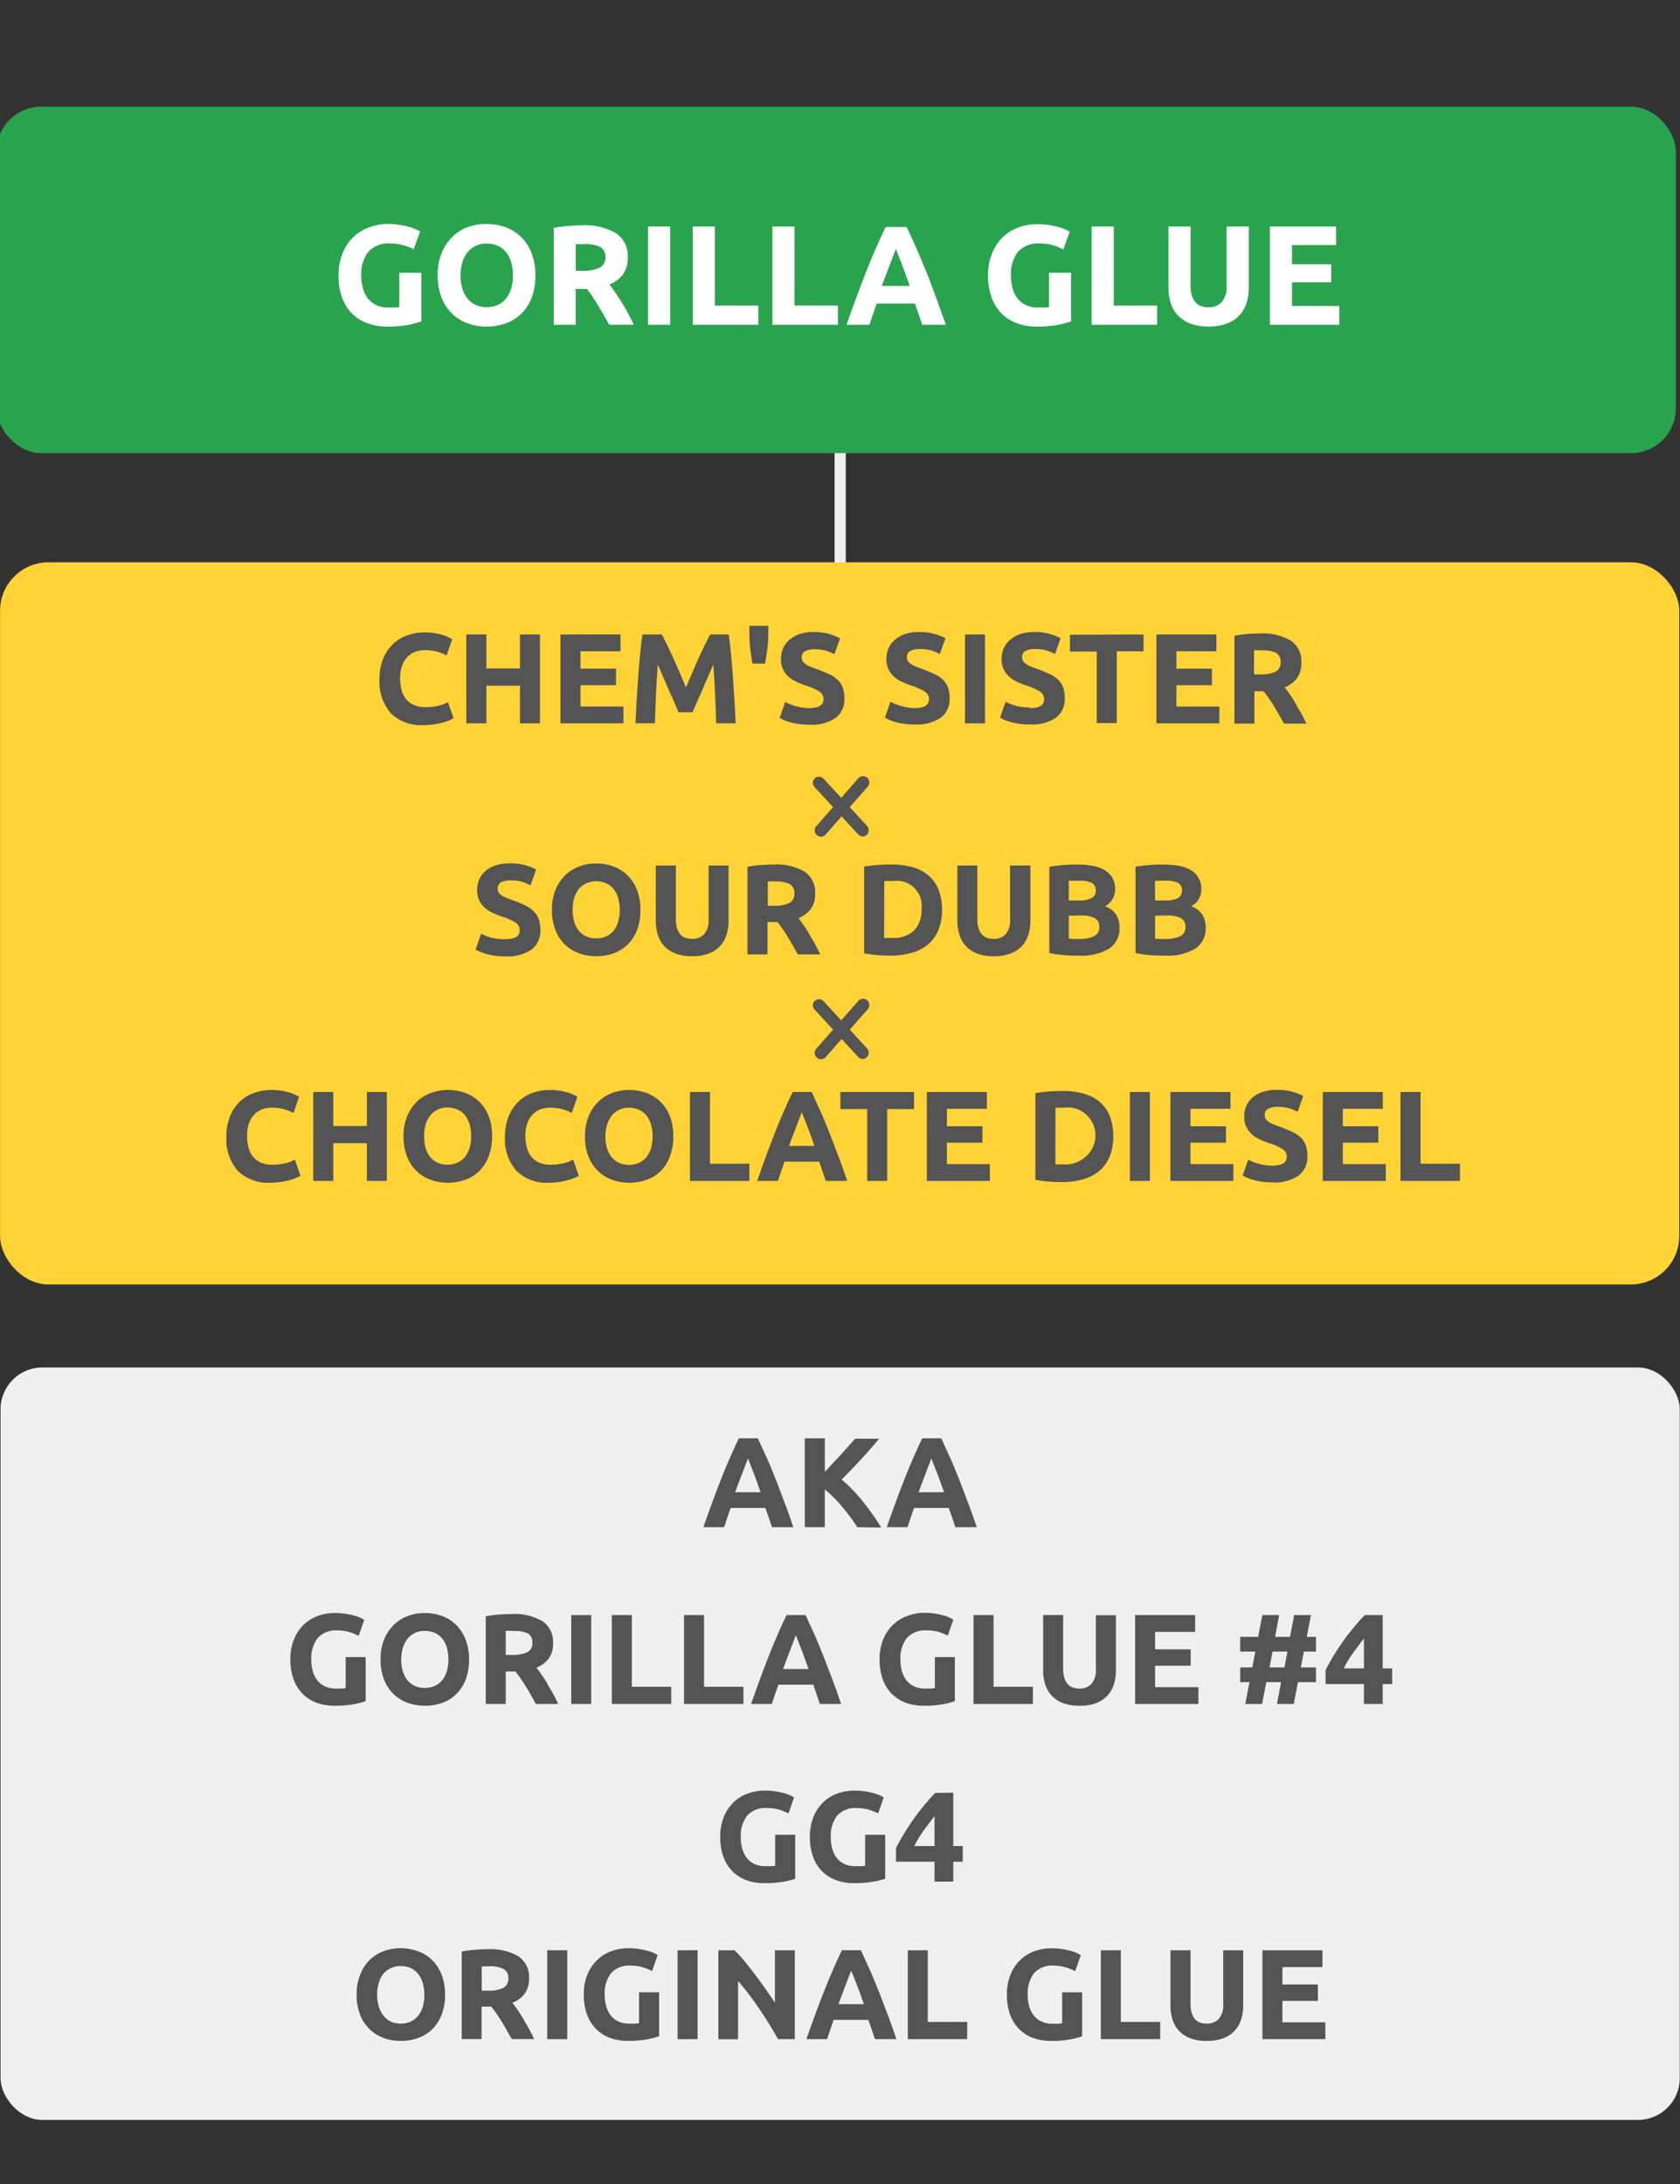 <svg id="Слой_1" data-name="Слой 1" xmlns="http://www.w3.org/2000/svg" width="300" height="390" viewBox="0 0 300 390">
  <rect x="0" y="0" width="300" height="390" fill="#333333" stroke="none"/>
  <defs>
    <style>
      .cls-1 {
        fill: none;
        stroke: #efefef;
        stroke-linecap: round;
        stroke-linejoin: round;
        stroke-width: 2px;
      }

      .cls-2 {
        fill: #ffd335;
      }

      .cls-3 {
        fill: #545454;
      }

      .cls-4 {
        fill: #2aa34f;
      }

      .cls-5 {
        fill: #fff;
      }

      .cls-6 {
        fill: #efefef;
      }
    </style>
  </defs>
  <line class="cls-1" x1="150.03" y1="75.36" x2="150.03" y2="122.85"/>
  <rect class="cls-2" x="0.01" y="100.41" width="299.86" height="128.96" rx="8.66"/>
  <g>
    <path class="cls-3" d="M75.67,129.49a7.7,7.7,0,0,1-5.9-2.15,8.59,8.59,0,0,1-2-6.12,9.43,9.43,0,0,1,.62-3.51,7.52,7.52,0,0,1,1.7-2.61,7.08,7.08,0,0,1,2.56-1.62,9.4,9.4,0,0,1,3.23-.55,10.19,10.19,0,0,1,1.83.15,11.92,11.92,0,0,1,1.45.35,7.18,7.18,0,0,1,1,.4,5.29,5.29,0,0,1,.59.32l-1,2.88a8.61,8.61,0,0,0-1.7-.66,8.29,8.29,0,0,0-2.21-.28,5,5,0,0,0-1.62.28,3.69,3.69,0,0,0-1.4.88,4.46,4.46,0,0,0-1,1.57,6.68,6.68,0,0,0-.37,2.34,8.41,8.41,0,0,0,.24,2,4.26,4.26,0,0,0,.78,1.63,3.77,3.77,0,0,0,1.41,1.09,5,5,0,0,0,2.11.4,9.88,9.88,0,0,0,1.4-.09,9.29,9.29,0,0,0,1.1-.22,5.89,5.89,0,0,0,.84-.28l.67-.3,1,2.86a8.28,8.28,0,0,1-2.13.83A12.6,12.6,0,0,1,75.67,129.49Z"/>
    <path class="cls-3" d="M92.85,113.3h3.57v15.87H92.85v-6.73h-6v6.73H83.27V113.3h3.58v6.07h6Z"/>
    <path class="cls-3" d="M100.08,129.17V113.3H110.8v3h-7.14v3.11H110v2.94h-6.34v3.82h7.67v3Z"/>
    <path class="cls-3" d="M118.18,113.3c.27.5.59,1.13.95,1.87s.74,1.54,1.13,2.4.77,1.75,1.16,2.65l1.08,2.54,1.07-2.54c.39-.9.77-1.79,1.16-2.65s.77-1.66,1.13-2.4.68-1.37,1-1.87h3.26q.23,1.58.42,3.54c.13,1.3.24,2.66.34,4.08s.19,2.82.28,4.24.15,2.76.22,4h-3.49q-.06-2.31-.18-5c-.08-1.81-.19-3.65-.34-5.49-.28.64-.59,1.35-.92,2.13s-.67,1.55-1,2.33l-1,2.24-.79,1.82h-2.49c-.22-.51-.48-1.11-.78-1.82s-.63-1.46-1-2.24-.66-1.55-1-2.33-.64-1.49-.92-2.13c-.15,1.84-.26,3.68-.34,5.49s-.14,3.5-.18,5h-3.48c.06-1.25.13-2.59.21-4s.18-2.83.28-4.24.21-2.78.34-4.08.27-2.49.43-3.54Z"/>
    <path class="cls-3" d="M137.19,111.76v1.7a19.59,19.59,0,0,1-.17,2.41c-.12.87-.24,1.74-.38,2.63h-2.27c-.17-.89-.3-1.76-.4-2.63a21.5,21.5,0,0,1-.15-2.43v-1.68Z"/>
    <path class="cls-3" d="M144.49,126.45a5.32,5.32,0,0,0,1.25-.13,2.32,2.32,0,0,0,.79-.34,1.22,1.22,0,0,0,.42-.52,2,2,0,0,0,.11-.66,1.57,1.57,0,0,0-.73-1.3,10.8,10.8,0,0,0-2.52-1.11q-.78-.27-1.56-.63a5.65,5.65,0,0,1-1.4-.89,4,4,0,0,1-1.39-3.17,4.5,4.5,0,0,1,.41-2,4.08,4.08,0,0,1,1.17-1.5,5.13,5.13,0,0,1,1.83-1,7.93,7.93,0,0,1,2.43-.34,9.83,9.83,0,0,1,2.77.35A10.12,10.12,0,0,1,150,114l-1,2.82a9.69,9.69,0,0,0-1.48-.61,6.53,6.53,0,0,0-1.95-.26,3.7,3.7,0,0,0-1.85.35,1.21,1.21,0,0,0-.56,1.09,1.27,1.27,0,0,0,.21.74,2,2,0,0,0,.58.53,5,5,0,0,0,.87.44l1.09.4c.82.31,1.54.61,2.15.9a5.89,5.89,0,0,1,1.53,1,3.79,3.79,0,0,1,.9,1.39,5.63,5.63,0,0,1,.3,1.95,4.14,4.14,0,0,1-1.56,3.45,7.57,7.57,0,0,1-4.7,1.22,13.71,13.71,0,0,1-1.9-.12,14.54,14.54,0,0,1-1.5-.31,8,8,0,0,1-1.12-.39c-.31-.14-.58-.27-.79-.39l1-2.84a9.22,9.22,0,0,0,1.75.7A9.35,9.35,0,0,0,144.49,126.45Z"/>
    <path class="cls-3" d="M163.32,126.45a5.39,5.39,0,0,0,1.25-.13,2.32,2.32,0,0,0,.79-.34,1.12,1.12,0,0,0,.41-.52,1.76,1.76,0,0,0,.12-.66,1.56,1.56,0,0,0-.74-1.3,10.8,10.8,0,0,0-2.52-1.11c-.52-.18-1-.39-1.55-.63a5.47,5.47,0,0,1-1.4-.89,4.25,4.25,0,0,1-1-1.31,4.06,4.06,0,0,1-.39-1.86,4.64,4.64,0,0,1,.41-2,4.3,4.3,0,0,1,1.17-1.5,5.26,5.26,0,0,1,1.84-1,7.86,7.86,0,0,1,2.42-.34,9.78,9.78,0,0,1,2.77.35,10.53,10.53,0,0,1,1.93.75l-1,2.82a10.61,10.61,0,0,0-1.48-.61,6.55,6.55,0,0,0-2-.26,3.66,3.66,0,0,0-1.84.35,1.19,1.19,0,0,0-.56,1.09,1.34,1.34,0,0,0,.2.74,2.06,2.06,0,0,0,.59.53,5,5,0,0,0,.87.44l1.09.4c.82.31,1.54.61,2.15.9a5.67,5.67,0,0,1,1.52,1,3.69,3.69,0,0,1,.91,1.39,5.64,5.64,0,0,1,.29,1.95,4.14,4.14,0,0,1-1.55,3.45,7.59,7.59,0,0,1-4.7,1.22,13.6,13.6,0,0,1-1.9-.12,14.54,14.54,0,0,1-1.5-.31,7.58,7.58,0,0,1-1.12-.39,8.35,8.35,0,0,1-.79-.39l1-2.84a9,9,0,0,0,1.75.7A9.25,9.25,0,0,0,163.32,126.45Z"/>
    <path class="cls-3" d="M172.32,113.3h3.57v15.87h-3.57Z"/>
    <path class="cls-3" d="M183.89,126.45a5.39,5.39,0,0,0,1.25-.13,2.32,2.32,0,0,0,.79-.34,1.19,1.19,0,0,0,.41-.52,1.76,1.76,0,0,0,.11-.66,1.54,1.54,0,0,0-.73-1.3,10.8,10.8,0,0,0-2.52-1.11q-.78-.27-1.56-.63a5.59,5.59,0,0,1-1.39-.89,4.25,4.25,0,0,1-1-1.31,4.06,4.06,0,0,1-.39-1.86,4.64,4.64,0,0,1,.41-2,4.3,4.3,0,0,1,1.17-1.5,5.21,5.21,0,0,1,1.83-1,8,8,0,0,1,2.43-.34,9.83,9.83,0,0,1,2.77.35,10.53,10.53,0,0,1,1.93.75l-1,2.82a10.61,10.61,0,0,0-1.48-.61,6.6,6.6,0,0,0-2-.26,3.63,3.63,0,0,0-1.84.35,1.19,1.19,0,0,0-.56,1.09,1.26,1.26,0,0,0,.2.74,2.06,2.06,0,0,0,.59.53,5,5,0,0,0,.87.44c.32.13.69.26,1.08.4q1.25.47,2.16.9a5.83,5.83,0,0,1,1.52,1,3.79,3.79,0,0,1,.9,1.39,5.63,5.63,0,0,1,.3,1.95,4.14,4.14,0,0,1-1.56,3.45,7.53,7.53,0,0,1-4.69,1.22,12.22,12.22,0,0,1-3.4-.43,7.58,7.58,0,0,1-1.12-.39,8.35,8.35,0,0,1-.79-.39l1-2.84a8.69,8.69,0,0,0,4.31,1Z"/>
    <path class="cls-3" d="M204.21,113.3v3h-4.79v12.82h-3.57V116.35h-4.79v-3Z"/>
    <path class="cls-3" d="M206.5,129.17V113.3h10.71v3h-7.14v3.11h6.34v2.94h-6.34v3.82h7.67v3Z"/>
    <path class="cls-3" d="M225,113.12a9.83,9.83,0,0,1,5.48,1.27,4.41,4.41,0,0,1,1.9,4,4.46,4.46,0,0,1-.77,2.71,5,5,0,0,1-2.21,1.64c.32.4.66.85,1,1.36s.7,1,1,1.61.68,1.13,1,1.74.62,1.19.89,1.77h-4l-.89-1.58c-.3-.53-.6-1-.92-1.56s-.62-1-.93-1.43a14.35,14.35,0,0,0-.92-1.22H224v5.79h-3.57V113.53a20.3,20.3,0,0,1,2.41-.32C223.62,113.15,224.37,113.12,225,113.12Zm.21,3c-.26,0-.49,0-.7,0l-.58,0v4.31h1a6,6,0,0,0,2.88-.51,1.8,1.8,0,0,0,.87-1.71,1.73,1.73,0,0,0-.88-1.66A5.42,5.42,0,0,0,225.23,116.16Z"/>
  </g>
  <rect class="cls-4" x="-0.62" y="19.05" width="299.87" height="61.87" rx="8"/>
  <g>
    <path class="cls-5" d="M69.74,43.48a4.79,4.79,0,0,0-4,1.53,6.46,6.46,0,0,0-1.23,4.18,8.06,8.06,0,0,0,.31,2.33,5.21,5.21,0,0,0,.9,1.81,4.09,4.09,0,0,0,1.52,1.17,5,5,0,0,0,2.12.42c.44,0,.81,0,1.13,0a4.71,4.71,0,0,0,.82-.1V48.71h3.94v8.66A14.23,14.23,0,0,1,73,58a19.9,19.9,0,0,1-3.86.32,9.87,9.87,0,0,1-3.57-.61,7.51,7.51,0,0,1-2.75-1.76,8,8,0,0,1-1.75-2.86,11.24,11.24,0,0,1-.62-3.86,10.43,10.43,0,0,1,.68-3.89A8.45,8.45,0,0,1,63,42.43a7.84,7.84,0,0,1,2.79-1.78A9.49,9.49,0,0,1,69.21,40a13.76,13.76,0,0,1,2.23.17,12.86,12.86,0,0,1,1.72.38,8.22,8.22,0,0,1,1.19.44c.31.15.53.27.67.35l-1.14,3.16A10,10,0,0,0,72,43.79,7.91,7.91,0,0,0,69.74,43.48Z"/>
    <path class="cls-5" d="M95.6,49.19a10.72,10.72,0,0,1-.67,4A7.87,7.87,0,0,1,93.1,56a7.39,7.39,0,0,1-2.76,1.73,10,10,0,0,1-3.45.59,9.74,9.74,0,0,1-3.39-.59A7.72,7.72,0,0,1,80.72,56a8.08,8.08,0,0,1-1.87-2.85,10.72,10.72,0,0,1-.68-4,10.33,10.33,0,0,1,.71-4,8.4,8.4,0,0,1,1.91-2.86,7.76,7.76,0,0,1,2.78-1.75A9.7,9.7,0,0,1,86.89,40a10,10,0,0,1,3.38.58,7.68,7.68,0,0,1,2.78,1.75,8.17,8.17,0,0,1,1.87,2.86A10.73,10.73,0,0,1,95.6,49.19Zm-13.36,0a7.61,7.61,0,0,0,.32,2.32,5.42,5.42,0,0,0,.9,1.78,4,4,0,0,0,1.46,1.15,4.56,4.56,0,0,0,2,.4,4.64,4.64,0,0,0,2-.4,4,4,0,0,0,1.46-1.15,5.25,5.25,0,0,0,.91-1.78,7.94,7.94,0,0,0,.31-2.32,8.13,8.13,0,0,0-.31-2.34,5.12,5.12,0,0,0-.91-1.79,4,4,0,0,0-1.46-1.15,4.65,4.65,0,0,0-2-.41,4.42,4.42,0,0,0-2,.42,4.25,4.25,0,0,0-1.46,1.16,5.43,5.43,0,0,0-.9,1.8A7.59,7.59,0,0,0,82.24,49.19Z"/>
    <path class="cls-5" d="M104,40.24a10.81,10.81,0,0,1,6,1.41,4.85,4.85,0,0,1,2.1,4.35,5,5,0,0,1-.85,3,5.6,5.6,0,0,1-2.44,1.8c.36.44.73.94,1.11,1.51s.77,1.15,1.15,1.76.75,1.26,1.1,1.92.68,1.32,1,2H108.8l-1-1.74c-.32-.59-.66-1.16-1-1.72s-.69-1.08-1-1.58-.67-.94-1-1.35h-2V58H98.88V40.7a20.7,20.7,0,0,1,2.67-.35C102.47,40.28,103.29,40.24,104,40.24Zm.23,3.36c-.29,0-.54,0-.77,0l-.65,0v4.75h1.12a6.7,6.7,0,0,0,3.18-.56,2,2,0,0,0,1-1.89,1.93,1.93,0,0,0-1-1.83A6.06,6.06,0,0,0,104.24,43.6Z"/>
    <path class="cls-5" d="M115.73,40.45h3.94V58h-3.94Z"/>
    <path class="cls-5" d="M135.41,54.57V58h-11.7V40.45h3.94V54.57Z"/>
    <path class="cls-5" d="M149.63,54.57V58h-11.7V40.45h3.95V54.57Z"/>
    <path class="cls-5" d="M164.68,58c-.19-.61-.4-1.23-.63-1.87l-.66-1.92h-6.84l-.67,1.92c-.22.64-.43,1.27-.62,1.87h-4.09c.66-1.88,1.28-3.63,1.88-5.23s1.17-3.1,1.73-4.52,1.12-2.76,1.67-4,1.12-2.51,1.71-3.72h3.74c.57,1.21,1.14,2.45,1.7,3.72s1.12,2.62,1.69,4,1.14,2.92,1.73,4.52,1.22,3.35,1.88,5.23ZM160,44.41c-.09.26-.22.6-.39,1L159,47q-.31.86-.72,1.89c-.27.69-.54,1.41-.82,2.17h5l-.78-2.18c-.25-.69-.49-1.32-.71-1.89l-.6-1.52C160.19,45,160.05,44.66,160,44.41Z"/>
    <path class="cls-5" d="M185.75,43.48a4.8,4.8,0,0,0-4,1.53,6.46,6.46,0,0,0-1.22,4.18,8.43,8.43,0,0,0,.3,2.33,5.06,5.06,0,0,0,.91,1.81,4.05,4.05,0,0,0,1.51,1.17,5.06,5.06,0,0,0,2.13.42c.43,0,.81,0,1.12,0a4.59,4.59,0,0,0,.82-.1V48.71h3.94v8.66A14.34,14.34,0,0,1,189,58a20,20,0,0,1-3.87.32,9.91,9.91,0,0,1-3.57-.61,7.47,7.47,0,0,1-2.74-1.76,8,8,0,0,1-1.76-2.86,11.24,11.24,0,0,1-.62-3.86,10.23,10.23,0,0,1,.69-3.89A8.16,8.16,0,0,1,179,42.43a7.84,7.84,0,0,1,2.79-1.78,9.47,9.47,0,0,1,3.42-.61,13.89,13.89,0,0,1,2.24.17,13,13,0,0,1,1.71.38,7.8,7.8,0,0,1,1.19.44c.31.15.53.27.67.35l-1.14,3.16a10.19,10.19,0,0,0-1.85-.75A7.93,7.93,0,0,0,185.75,43.48Z"/>
    <path class="cls-5" d="M206.64,54.57V58h-11.7V40.45h3.95V54.57Z"/>
    <path class="cls-5" d="M215.76,58.31a8.9,8.9,0,0,1-3.18-.52,6,6,0,0,1-2.21-1.44,5.6,5.6,0,0,1-1.29-2.2,9,9,0,0,1-.42-2.82V40.45h3.94V51a5.94,5.94,0,0,0,.24,1.8A3.25,3.25,0,0,0,213.5,54a2.17,2.17,0,0,0,1,.67,3.85,3.85,0,0,0,1.3.2,3.15,3.15,0,0,0,2.33-.88,4.11,4.11,0,0,0,.9-3V40.45H223V51.33a8.8,8.8,0,0,1-.43,2.83,5.65,5.65,0,0,1-1.31,2.21A5.88,5.88,0,0,1,219,57.8,9.24,9.24,0,0,1,215.76,58.31Z"/>
    <path class="cls-5" d="M226.77,58V40.45h11.82v3.31h-7.88v3.43h7v3.23h-7v4.22h8.46V58Z"/>
  </g>
  <rect class="cls-6" x="0.1" y="244.19" width="299.86" height="134.37" rx="7.47"/>
  <g>
    <path class="cls-3" d="M137.85,272.71c-.18-.55-.37-1.12-.57-1.7s-.41-1.16-.61-1.74h-6.2l-.6,1.74c-.2.59-.39,1.15-.56,1.7H125.6q.89-2.56,1.7-4.74c.53-1.45,1.06-2.82,1.57-4.1s1-2.5,1.52-3.66,1-2.27,1.55-3.37h3.38c.53,1.1,1,2.22,1.55,3.37s1,2.38,1.53,3.66,1,2.65,1.57,4.1,1.11,3,1.7,4.74Zm-4.29-12.28c-.08.23-.2.55-.35.94s-.33.86-.53,1.38-.41,1.09-.66,1.72-.49,1.28-.74,2h4.54c-.24-.69-.47-1.34-.7-2s-.45-1.2-.65-1.72-.39-1-.54-1.38S133.65,260.66,133.56,260.43Z"/>
    <path class="cls-3" d="M153.07,272.71q-.48-.78-1.14-1.68c-.43-.6-.9-1.2-1.41-1.81s-1-1.19-1.58-1.75a15.72,15.72,0,0,0-1.65-1.48v6.72h-3.58V256.84h3.58v6c.91-1,1.85-2,2.8-3l2.62-2.93H157q-1.62,1.92-3.26,3.71c-1.09,1.18-2.24,2.38-3.45,3.58a26.89,26.89,0,0,1,3.67,3.77,47,47,0,0,1,3.41,4.81Z"/>
    <path class="cls-3" d="M170.6,272.71c-.18-.55-.37-1.12-.57-1.7l-.61-1.74h-6.2l-.6,1.74c-.2.59-.39,1.15-.56,1.7h-3.71c.6-1.71,1.16-3.29,1.7-4.74s1.06-2.82,1.57-4.1,1-2.5,1.52-3.66,1-2.27,1.55-3.37h3.39c.52,1.1,1,2.22,1.54,3.37s1,2.38,1.53,3.66,1,2.65,1.57,4.1,1.11,3,1.71,4.74Zm-4.29-12.28c-.08.23-.2.55-.35.94s-.33.86-.53,1.38-.41,1.09-.65,1.72-.49,1.28-.74,2h4.54l-.71-2c-.23-.63-.44-1.2-.65-1.72l-.54-1.38C166.53,261,166.4,260.66,166.31,260.43Z"/>
  </g>
  <g>
    <path class="cls-3" d="M60.31,291.15a4.36,4.36,0,0,0-3.61,1.39,5.9,5.9,0,0,0-1.11,3.79,7.35,7.35,0,0,0,.28,2.12,4.6,4.6,0,0,0,.82,1.64,3.78,3.78,0,0,0,1.37,1.06,4.65,4.65,0,0,0,1.93.38l1,0a6.52,6.52,0,0,0,.74-.09v-5.53h3.57v7.86a12.73,12.73,0,0,1-2.06.54,18,18,0,0,1-3.5.29,9.25,9.25,0,0,1-3.24-.55A6.78,6.78,0,0,1,54,302.42a7.12,7.12,0,0,1-1.59-2.59,10.24,10.24,0,0,1-.56-3.5,9.46,9.46,0,0,1,.62-3.53,7.7,7.7,0,0,1,1.69-2.6,7.2,7.2,0,0,1,2.53-1.61,8.66,8.66,0,0,1,3.11-.55,12.33,12.33,0,0,1,2,.15,12.5,12.5,0,0,1,1.56.34,6.76,6.76,0,0,1,1.08.4l.61.32-1,2.87a8.77,8.77,0,0,0-1.68-.68A7.14,7.14,0,0,0,60.31,291.15Z"/>
    <path class="cls-3" d="M83.76,296.33a9.84,9.84,0,0,1-.6,3.58,7.24,7.24,0,0,1-1.67,2.59,6.68,6.68,0,0,1-2.5,1.57,9.14,9.14,0,0,1-3.13.53,8.92,8.92,0,0,1-3.07-.53,7,7,0,0,1-2.52-1.57,7.15,7.15,0,0,1-1.69-2.59,9.42,9.42,0,0,1-.62-3.58,9.23,9.23,0,0,1,.64-3.58,7.59,7.59,0,0,1,1.73-2.6,6.9,6.9,0,0,1,2.52-1.58,8.44,8.44,0,0,1,3-.53,8.69,8.69,0,0,1,3.07.53,6.9,6.9,0,0,1,2.52,1.58,7.37,7.37,0,0,1,1.69,2.6A9.42,9.42,0,0,1,83.76,296.33Zm-12.11,0a7.28,7.28,0,0,0,.28,2.11,4.81,4.81,0,0,0,.83,1.61,3.67,3.67,0,0,0,1.31,1,4.49,4.49,0,0,0,3.57,0,3.62,3.62,0,0,0,1.32-1,4.81,4.81,0,0,0,.83-1.61,7.28,7.28,0,0,0,.28-2.11,7.4,7.4,0,0,0-.28-2.12,4.77,4.77,0,0,0-.83-1.62,3.75,3.75,0,0,0-1.32-1,4.26,4.26,0,0,0-1.78-.36,4,4,0,0,0-1.79.38,3.81,3.81,0,0,0-1.31,1.05,4.77,4.77,0,0,0-.83,1.62A7.36,7.36,0,0,0,71.65,296.33Z"/>
    <path class="cls-3" d="M91.39,288.22a9.87,9.87,0,0,1,5.47,1.27,4.42,4.42,0,0,1,1.9,3.95,4.49,4.49,0,0,1-.76,2.72,5.12,5.12,0,0,1-2.21,1.64c.32.39.65.85,1,1.36s.69,1,1,1.6.67,1.14,1,1.74.62,1.2.9,1.78h-4l-.88-1.58c-.3-.54-.61-1.06-.92-1.56s-.63-1-.93-1.43-.62-.86-.92-1.23H90.31v5.8H86.74V288.63a22.8,22.8,0,0,1,2.42-.32C90,288.25,90.73,288.22,91.39,288.22Zm.21,3-.7,0-.59,0v4.3h1a6.2,6.2,0,0,0,2.89-.5,1.83,1.83,0,0,0,.87-1.72,1.76,1.76,0,0,0-.88-1.66A5.46,5.46,0,0,0,91.6,291.27Z"/>
    <path class="cls-3" d="M102,288.41h3.57v15.87H102Z"/>
    <path class="cls-3" d="M119.86,301.21v3.07H109.25V288.41h3.58v12.8Z"/>
    <path class="cls-3" d="M132.75,301.21v3.07h-10.6V288.41h3.57v12.8Z"/>
    <path class="cls-3" d="M146.4,304.28c-.17-.55-.36-1.12-.57-1.7l-.6-1.74H139l-.61,1.74c-.2.59-.39,1.15-.56,1.7h-3.71c.6-1.71,1.16-3.29,1.7-4.74s1.06-2.82,1.57-4.1,1-2.5,1.52-3.66,1-2.28,1.55-3.37h3.39c.52,1.09,1,2.22,1.54,3.37s1,2.37,1.53,3.66,1,2.65,1.58,4.1,1.1,3,1.7,4.74ZM142.11,292c-.08.23-.2.55-.35.94l-.53,1.38c-.19.52-.41,1.09-.65,1.72s-.49,1.28-.74,2h4.54c-.24-.69-.48-1.34-.71-2s-.44-1.2-.65-1.72l-.54-1.38C142.33,292.54,142.2,292.23,142.11,292Z"/>
    <path class="cls-3" d="M165.51,291.15a4.36,4.36,0,0,0-3.61,1.39,5.9,5.9,0,0,0-1.11,3.79,7.73,7.73,0,0,0,.27,2.12,4.79,4.79,0,0,0,.83,1.64,3.7,3.7,0,0,0,1.37,1.06,4.61,4.61,0,0,0,1.93.38l1,0a6.72,6.72,0,0,0,.75-.09v-5.53h3.57v7.86a13,13,0,0,1-2.06.54,18.11,18.11,0,0,1-3.5.29,9.21,9.21,0,0,1-3.24-.55,6.78,6.78,0,0,1-2.49-1.61,7,7,0,0,1-1.59-2.59,10,10,0,0,1-.56-3.5,9.26,9.26,0,0,1,.62-3.53,7.55,7.55,0,0,1,1.69-2.6,7.2,7.2,0,0,1,2.53-1.61A8.65,8.65,0,0,1,165,288a12.45,12.45,0,0,1,2,.15,13.35,13.35,0,0,1,1.56.34,7.15,7.15,0,0,1,1.08.4l.6.32-1,2.87a9.33,9.33,0,0,0-1.68-.68A7.19,7.19,0,0,0,165.51,291.15Z"/>
    <path class="cls-3" d="M184.45,301.21v3.07H173.84V288.41h3.58v12.8Z"/>
    <path class="cls-3" d="M192.72,304.6a8.07,8.07,0,0,1-2.89-.47,5.24,5.24,0,0,1-2-1.31,5.1,5.1,0,0,1-1.17-2,8.22,8.22,0,0,1-.38-2.55v-9.87h3.57V298a5.56,5.56,0,0,0,.22,1.64,3,3,0,0,0,.6,1.1,2.08,2.08,0,0,0,.91.6,3.44,3.44,0,0,0,1.18.19,2.87,2.87,0,0,0,2.12-.81,3.73,3.73,0,0,0,.81-2.72v-9.57h3.58v9.87a8,8,0,0,1-.39,2.56,5.34,5.34,0,0,1-1.19,2,5.44,5.44,0,0,1-2,1.29A8.35,8.35,0,0,1,192.72,304.6Z"/>
    <path class="cls-3" d="M202.7,304.28V288.41h10.72v3h-7.15v3.11h6.35v2.93h-6.35v3.83H214v3Z"/>
    <path class="cls-3" d="M227.7,292.3h2.66l.74-3.89h3l-.75,3.89H235v2.63h-2.17l-.54,2.82H235v2.63h-3.22l-.75,3.9h-3l.74-3.9h-2.65l-.75,3.9h-3l.75-3.9h-1.66v-2.63h2.16l.55-2.82h-2.71V292.3h3.21l.75-3.89h3Zm-1,5.45h2.66l.54-2.82h-2.66Z"/>
    <path class="cls-3" d="M246.91,288.41v9.52h1.69v2.8h-1.69v3.55h-3.35v-3.55h-6.85v-2.5q.51-1,1.26-2.28c.51-.85,1.07-1.72,1.69-2.61s1.27-1.77,2-2.62a25.09,25.09,0,0,1,2.06-2.31Zm-3.35,4.16c-.59.78-1.23,1.63-1.9,2.55a16.76,16.76,0,0,0-1.69,2.81h3.59Z"/>
  </g>
  <g>
    <path class="cls-3" d="M79.47,356.18a9.68,9.68,0,0,1-.61,3.59,7.27,7.27,0,0,1-1.66,2.58,6.72,6.72,0,0,1-2.51,1.57,9.13,9.13,0,0,1-3.12.53,8.88,8.88,0,0,1-3.07-.53A7,7,0,0,1,66,362.35a7.21,7.21,0,0,1-1.7-2.58,9.67,9.67,0,0,1-.62-3.59,9.22,9.22,0,0,1,.65-3.58A7.57,7.57,0,0,1,66,350a7.21,7.21,0,0,1,2.52-1.58,8.72,8.72,0,0,1,3-.53,9,9,0,0,1,3.07.53A6.91,6.91,0,0,1,77.15,350a7.39,7.39,0,0,1,1.7,2.6A9.62,9.62,0,0,1,79.47,356.18Zm-12.12,0a7.27,7.27,0,0,0,.29,2.11,4.7,4.7,0,0,0,.82,1.61A3.75,3.75,0,0,0,69.78,361a4.58,4.58,0,0,0,3.56,0,3.7,3.7,0,0,0,1.33-1.05,4.7,4.7,0,0,0,.82-1.61,7.27,7.27,0,0,0,.29-2.11,7.39,7.39,0,0,0-.29-2.12,4.76,4.76,0,0,0-.82-1.62,3.7,3.7,0,0,0-1.33-1.05,4.24,4.24,0,0,0-1.77-.36,3.93,3.93,0,0,0-1.79.38,3.75,3.75,0,0,0-1.32,1,4.72,4.72,0,0,0-.82,1.63A7.23,7.23,0,0,0,67.35,356.18Z"/>
    <path class="cls-3" d="M87.1,348.07a9.81,9.81,0,0,1,5.47,1.28,4.4,4.4,0,0,1,1.9,3.95A4.46,4.46,0,0,1,93.7,356a5,5,0,0,1-2.21,1.64c.32.4.66.85,1,1.36s.7,1.05,1,1.6.68,1.14,1,1.74.62,1.2.89,1.78h-4l-.89-1.58c-.3-.54-.6-1.05-.92-1.56s-.62-1-.93-1.43-.61-.86-.92-1.23H86v5.8H82.45V348.49a18.42,18.42,0,0,1,2.41-.32C85.69,348.1,86.44,348.07,87.1,348.07Zm.2,3.05-.7,0-.58.05v4.3h1a6,6,0,0,0,2.88-.5,1.82,1.82,0,0,0,.87-1.72,1.74,1.74,0,0,0-.88-1.66A5.43,5.43,0,0,0,87.3,351.12Z"/>
    <path class="cls-3" d="M97.72,348.26h3.58v15.87H97.72Z"/>
    <path class="cls-3" d="M112.7,351a4.37,4.37,0,0,0-3.61,1.38,5.92,5.92,0,0,0-1.11,3.79,7.35,7.35,0,0,0,.28,2.12,4.77,4.77,0,0,0,.82,1.64,3.71,3.71,0,0,0,1.38,1.06,4.45,4.45,0,0,0,1.92.38l1,0a6.52,6.52,0,0,0,.74-.09v-5.52h3.58v7.85a13.34,13.34,0,0,1-2.06.54,18.22,18.22,0,0,1-3.51.29,9.25,9.25,0,0,1-3.24-.55,6.66,6.66,0,0,1-2.48-1.61,7.19,7.19,0,0,1-1.6-2.58,10.3,10.3,0,0,1-.56-3.51,9.46,9.46,0,0,1,.62-3.53,7.44,7.44,0,0,1,1.7-2.59,7.13,7.13,0,0,1,2.53-1.62,8.61,8.61,0,0,1,3.1-.55,12.54,12.54,0,0,1,2,.15,13.35,13.35,0,0,1,1.56.34,8.22,8.22,0,0,1,1.07.4l.61.32-1,2.87a9.15,9.15,0,0,0-1.69-.68A7.15,7.15,0,0,0,112.7,351Z"/>
    <path class="cls-3" d="M121,348.26h3.57v15.87H121Z"/>
    <path class="cls-3" d="M138.93,364.13c-1-1.82-2.13-3.61-3.32-5.38a55.11,55.11,0,0,0-3.81-5v10.4h-3.52V348.26h2.9c.51.5,1.07,1.12,1.68,1.85s1.23,1.52,1.86,2.35,1.27,1.7,1.89,2.59,1.22,1.75,1.77,2.57v-9.36h3.55v15.87Z"/>
    <path class="cls-3" d="M156.24,364.13c-.18-.55-.37-1.12-.57-1.7l-.61-1.74h-6.2l-.6,1.75c-.2.58-.39,1.14-.56,1.69H144c.6-1.71,1.16-3.29,1.7-4.74s1.06-2.82,1.57-4.1,1-2.5,1.52-3.65,1-2.28,1.55-3.38h3.39c.52,1.1,1,2.22,1.54,3.38s1,2.37,1.53,3.65,1,2.65,1.57,4.1,1.11,3,1.71,4.74ZM152,351.85c-.08.23-.2.55-.35.94s-.33.86-.53,1.38-.41,1.09-.65,1.72-.49,1.28-.74,2h4.54c-.25-.68-.48-1.34-.71-2s-.44-1.2-.65-1.72-.38-1-.54-1.37S152,352.08,152,351.85Z"/>
    <path class="cls-3" d="M172.71,361.06v3.07h-10.6V348.26h3.57v12.8Z"/>
    <path class="cls-3" d="M188.24,351a4.36,4.36,0,0,0-3.61,1.38,5.92,5.92,0,0,0-1.11,3.79,7.35,7.35,0,0,0,.28,2.12,4.6,4.6,0,0,0,.82,1.64A3.67,3.67,0,0,0,186,361a4.46,4.46,0,0,0,1.93.38l1,0a6.52,6.52,0,0,0,.74-.09v-5.52h3.57v7.85a12.73,12.73,0,0,1-2.06.54,18,18,0,0,1-3.5.29,9.25,9.25,0,0,1-3.24-.55,6.78,6.78,0,0,1-2.49-1.61,7.17,7.17,0,0,1-1.59-2.58,10.3,10.3,0,0,1-.56-3.51,9.46,9.46,0,0,1,.62-3.53,7.41,7.41,0,0,1,1.69-2.59,7.22,7.22,0,0,1,2.53-1.62,8.66,8.66,0,0,1,3.11-.55,12.33,12.33,0,0,1,2,.15,12.5,12.5,0,0,1,1.56.34,7.89,7.89,0,0,1,1.08.4l.61.32L192,352a9,9,0,0,0-1.68-.68A7.15,7.15,0,0,0,188.24,351Z"/>
    <path class="cls-3" d="M207.18,361.06v3.07h-10.6V348.26h3.57v12.8Z"/>
    <path class="cls-3" d="M215.45,364.45a8.07,8.07,0,0,1-2.89-.47,5.42,5.42,0,0,1-2-1.3,5.21,5.21,0,0,1-1.17-2,8.22,8.22,0,0,1-.38-2.55v-9.87h3.58v9.57a5.59,5.59,0,0,0,.21,1.64,3.11,3.11,0,0,0,.6,1.1,2.25,2.25,0,0,0,.91.61,3.74,3.74,0,0,0,1.18.18,2.91,2.91,0,0,0,2.12-.8,3.77,3.77,0,0,0,.82-2.73v-9.57H222v9.87a8,8,0,0,1-.39,2.56,5.34,5.34,0,0,1-1.19,2,5.25,5.25,0,0,1-2,1.29A8.31,8.31,0,0,1,215.45,364.45Z"/>
    <path class="cls-3" d="M225.43,364.13V348.26h10.72v3H229v3.11h6.34v2.93H229v3.83h7.67v3Z"/>
  </g>
  <g>
    <path class="cls-3" d="M137,322.87a4.35,4.35,0,0,0-3.61,1.39,5.9,5.9,0,0,0-1.11,3.79,7.4,7.4,0,0,0,.28,2.12,4.77,4.77,0,0,0,.82,1.64,3.81,3.81,0,0,0,1.38,1.06,4.6,4.6,0,0,0,1.92.38q.6,0,1,0a3.84,3.84,0,0,0,.74-.09v-5.52H142v7.86A13.34,13.34,0,0,1,140,336a18.31,18.31,0,0,1-3.51.28,9,9,0,0,1-3.24-.55,6.64,6.64,0,0,1-2.48-1.6,7.14,7.14,0,0,1-1.6-2.59,10.24,10.24,0,0,1-.56-3.5,9.42,9.42,0,0,1,.62-3.53,7.57,7.57,0,0,1,1.7-2.6,7,7,0,0,1,2.53-1.61,8.61,8.61,0,0,1,3.1-.55,12.54,12.54,0,0,1,2,.15,12.71,12.71,0,0,1,1.55.34,6.76,6.76,0,0,1,1.08.4c.28.14.49.24.61.32l-1,2.86a9.92,9.92,0,0,0-1.69-.67A7.14,7.14,0,0,0,137,322.87Z"/>
    <path class="cls-3" d="M153.07,322.87a4.34,4.34,0,0,0-3.61,1.39,5.9,5.9,0,0,0-1.11,3.79,7.4,7.4,0,0,0,.28,2.12,4.6,4.6,0,0,0,.82,1.64,3.86,3.86,0,0,0,1.37,1.06,4.65,4.65,0,0,0,1.93.38c.4,0,.73,0,1,0a3.84,3.84,0,0,0,.74-.09v-5.52h3.58v7.86A13.22,13.22,0,0,1,156,336a18.13,18.13,0,0,1-3.5.28,9,9,0,0,1-3.24-.55,6.76,6.76,0,0,1-2.49-1.6,7.26,7.26,0,0,1-1.59-2.59,10.24,10.24,0,0,1-.56-3.5,9.42,9.42,0,0,1,.62-3.53,7.7,7.7,0,0,1,1.69-2.6,7.15,7.15,0,0,1,2.53-1.61,8.66,8.66,0,0,1,3.11-.55,12.54,12.54,0,0,1,2,.15,12.71,12.71,0,0,1,1.55.34,6.76,6.76,0,0,1,1.08.4c.28.14.48.24.61.32l-1,2.86a9.92,9.92,0,0,0-1.69-.67A7.14,7.14,0,0,0,153.07,322.87Z"/>
    <path class="cls-3" d="M170.23,320.12v9.53h1.69v2.8h-1.69V336h-3.35v-3.55H160V330q.51-1,1.26-2.28c.51-.85,1.07-1.72,1.69-2.61s1.27-1.77,2-2.62a30.43,30.43,0,0,1,2.06-2.32Zm-3.35,4.17c-.59.78-1.23,1.63-1.9,2.54a18.06,18.06,0,0,0-1.7,2.82h3.6Z"/>
  </g>
  <g>
    <path class="cls-3" d="M154.06,149.35a1.05,1.05,0,0,1-.83-.36l-7.75-8.43a1.1,1.1,0,0,1,0-1.56l0,0a1.13,1.13,0,0,1,1.59.06l7.76,8.43a1.14,1.14,0,0,1-.08,1.6,1.08,1.08,0,0,1-.75.29Z"/>
    <path class="cls-3" d="M146.61,149.4a1,1,0,0,1-.74-.28,1.11,1.11,0,0,1-.11-1.58h0l7.55-8.6a1.14,1.14,0,0,1,1.6,0,1.13,1.13,0,0,1,.1,1.47L147.46,149A1.09,1.09,0,0,1,146.61,149.4Z"/>
  </g>
  <g>
    <path class="cls-3" d="M154.06,189.09a1.05,1.05,0,0,1-.83-.36l-7.75-8.43a1.11,1.11,0,0,1,0-1.57l0,0a1.13,1.13,0,0,1,1.59.06l7.76,8.43a1.14,1.14,0,0,1-.08,1.6,1.08,1.08,0,0,1-.75.29Z"/>
    <path class="cls-3" d="M146.61,189.14a1,1,0,0,1-.74-.28,1.11,1.11,0,0,1-.11-1.58h0l7.55-8.6a1.13,1.13,0,0,1,1.7,1.48l-7.56,8.61A1.09,1.09,0,0,1,146.61,189.14Z"/>
  </g>
  <g>
    <path class="cls-3" d="M90.25,167.71a5.39,5.39,0,0,0,1.25-.13,2.41,2.41,0,0,0,.79-.34,1.27,1.27,0,0,0,.41-.52,2,2,0,0,0,.11-.66,1.54,1.54,0,0,0-.73-1.3,10.8,10.8,0,0,0-2.52-1.11q-.78-.27-1.56-.63a5.65,5.65,0,0,1-1.4-.89,4.34,4.34,0,0,1-1-1.31,4.06,4.06,0,0,1-.39-1.86,4.64,4.64,0,0,1,.41-2,4.19,4.19,0,0,1,1.17-1.51,5.47,5.47,0,0,1,1.83-.95,8.3,8.3,0,0,1,2.43-.33,9.83,9.83,0,0,1,2.77.35,9.49,9.49,0,0,1,1.92.75l-1,2.82a10,10,0,0,0-1.47-.61,6.65,6.65,0,0,0-2-.26,3.7,3.7,0,0,0-1.85.35,1.35,1.35,0,0,0-.35,1.82,2,2,0,0,0,.58.54,5,5,0,0,0,.87.44l1.09.4c.83.3,1.54.61,2.15.9a5.89,5.89,0,0,1,1.53,1.05,3.79,3.79,0,0,1,.9,1.39,5.63,5.63,0,0,1,.3,2,4.14,4.14,0,0,1-1.56,3.45,7.55,7.55,0,0,1-4.69,1.22,12.22,12.22,0,0,1-3.4-.43,9.76,9.76,0,0,1-1.13-.39c-.31-.14-.57-.27-.79-.39l1-2.84a9.22,9.22,0,0,0,1.75.7A9.38,9.38,0,0,0,90.25,167.71Z"/>
    <path class="cls-3" d="M114.36,162.48a9.89,9.89,0,0,1-.6,3.59,7.54,7.54,0,0,1-1.66,2.59,7.07,7.07,0,0,1-2.51,1.57,9.14,9.14,0,0,1-3.13.52,9,9,0,0,1-3.07-.52,7.3,7.3,0,0,1-2.52-1.57,7.46,7.46,0,0,1-1.69-2.59,9.67,9.67,0,0,1-.62-3.59,9.23,9.23,0,0,1,.64-3.58,7.74,7.74,0,0,1,1.73-2.6,7.21,7.21,0,0,1,2.52-1.58,8.67,8.67,0,0,1,3-.53,8.88,8.88,0,0,1,3.07.53,7,7,0,0,1,2.52,1.58,7.53,7.53,0,0,1,1.7,2.6A9.62,9.62,0,0,1,114.36,162.48Zm-12.11,0a7.24,7.24,0,0,0,.28,2.11,5,5,0,0,0,.83,1.62,3.72,3.72,0,0,0,1.32,1,4.19,4.19,0,0,0,1.78.36,4.26,4.26,0,0,0,1.78-.36,3.67,3.67,0,0,0,1.33-1,4.76,4.76,0,0,0,.82-1.62,7.82,7.82,0,0,0,0-4.22,4.72,4.72,0,0,0-.82-1.63,3.57,3.57,0,0,0-1.33-1,4.11,4.11,0,0,0-1.78-.37,4,4,0,0,0-1.78.38,3.75,3.75,0,0,0-1.32,1,4.91,4.91,0,0,0-.83,1.63A7.24,7.24,0,0,0,102.25,162.48Z"/>
    <path class="cls-3" d="M123.55,170.75a7.85,7.85,0,0,1-2.89-.47,5.42,5.42,0,0,1-2-1.3,5.14,5.14,0,0,1-1.17-2,8.22,8.22,0,0,1-.38-2.55v-9.87h3.58v9.57a5.59,5.59,0,0,0,.21,1.64,3.11,3.11,0,0,0,.6,1.1,2.22,2.22,0,0,0,.92.61,3.65,3.65,0,0,0,1.18.18,2.88,2.88,0,0,0,2.11-.8,3.71,3.71,0,0,0,.82-2.73v-9.57h3.57v9.87a8.1,8.1,0,0,1-.39,2.57,5.38,5.38,0,0,1-1.19,2,5.25,5.25,0,0,1-2,1.29A8.31,8.31,0,0,1,123.55,170.75Z"/>
    <path class="cls-3" d="M138.18,154.38a9.83,9.83,0,0,1,5.48,1.27,4.4,4.4,0,0,1,1.9,3.95,4.46,4.46,0,0,1-.77,2.71,5,5,0,0,1-2.21,1.64c.32.4.66.85,1,1.36s.7,1.05,1,1.61.68,1.13,1,1.74.62,1.19.89,1.77h-4l-.89-1.58c-.3-.53-.6-1-.92-1.56s-.62-1-.93-1.43a14.35,14.35,0,0,0-.92-1.22h-1.76v5.79h-3.57V154.79a20.3,20.3,0,0,1,2.41-.32C136.78,154.41,137.53,154.38,138.18,154.38Zm.21,3-.7,0-.58.05v4.31h1a6,6,0,0,0,2.88-.51,1.81,1.81,0,0,0,.87-1.71,1.76,1.76,0,0,0-.88-1.67A5.55,5.55,0,0,0,138.39,157.42Z"/>
    <path class="cls-3" d="M168.21,162.48a9.22,9.22,0,0,1-.64,3.6,6.65,6.65,0,0,1-1.82,2.54,7.76,7.76,0,0,1-2.88,1.51,13.14,13.14,0,0,1-3.8.51c-.64,0-1.39,0-2.24-.08a20.65,20.65,0,0,1-2.52-.33V154.76a20.73,20.73,0,0,1,2.58-.3c.89-.06,1.66-.08,2.3-.08a14.15,14.15,0,0,1,3.7.45,7.69,7.69,0,0,1,2.85,1.45,6.38,6.38,0,0,1,1.83,2.52A9.47,9.47,0,0,1,168.21,162.48Zm-10.33,5,.59,0h.79a5.27,5.27,0,0,0,4-1.35,5.2,5.2,0,0,0,1.29-3.74,4.47,4.47,0,0,0-5.15-5.06h-.76c-.26,0-.5,0-.73.06Z"/>
    <path class="cls-3" d="M177.4,170.75a7.85,7.85,0,0,1-2.89-.47,5.34,5.34,0,0,1-2-1.3,5.14,5.14,0,0,1-1.17-2,8.22,8.22,0,0,1-.38-2.55v-9.87h3.57v9.57a5.25,5.25,0,0,0,.22,1.64,3,3,0,0,0,.6,1.1,2.19,2.19,0,0,0,.91.61,3.7,3.7,0,0,0,1.18.18,2.91,2.91,0,0,0,2.12-.8,3.76,3.76,0,0,0,.81-2.73v-9.57H184v9.87a8.1,8.1,0,0,1-.39,2.57,5.38,5.38,0,0,1-1.19,2,5.32,5.32,0,0,1-2,1.29A8.35,8.35,0,0,1,177.4,170.75Z"/>
    <path class="cls-3" d="M192.67,170.64c-.87,0-1.73,0-2.6-.08a19.11,19.11,0,0,1-2.69-.38V154.79a22.53,22.53,0,0,1,2.41-.31c.87-.07,1.68-.1,2.42-.1a17.21,17.21,0,0,1,2.79.21,6.66,6.66,0,0,1,2.18.75,3.9,3.9,0,0,1,1.44,1.38,4.11,4.11,0,0,1,.51,2.12,3.36,3.36,0,0,1-1.83,3,3.73,3.73,0,0,1,2.06,1.56,4.46,4.46,0,0,1,.55,2.22,4.28,4.28,0,0,1-1.82,3.76A9.54,9.54,0,0,1,192.67,170.64Zm-1.81-9.85h1.74a4.88,4.88,0,0,0,2.36-.42,1.47,1.47,0,0,0,.71-1.37,1.4,1.4,0,0,0-.73-1.35,4.71,4.71,0,0,0-2.15-.39h-1c-.35,0-.66,0-.94.06Zm0,2.72v4.1c.26,0,.54.06.85.07s.64,0,1,0a6.29,6.29,0,0,0,2.59-.46,1.71,1.71,0,0,0,1-1.7,1.67,1.67,0,0,0-.82-1.57,4.88,4.88,0,0,0-2.36-.47Z"/>
    <path class="cls-3" d="M208.06,170.64c-.87,0-1.73,0-2.6-.08a19.11,19.11,0,0,1-2.69-.38V154.79a22.87,22.87,0,0,1,2.41-.31c.87-.07,1.68-.1,2.43-.1a17.17,17.17,0,0,1,2.78.21,6.72,6.72,0,0,1,2.19.75,4,4,0,0,1,1.43,1.38,4.11,4.11,0,0,1,.51,2.12,3.36,3.36,0,0,1-1.83,3,3.7,3.7,0,0,1,2.06,1.56,4.46,4.46,0,0,1,.55,2.22,4.28,4.28,0,0,1-1.82,3.76A9.54,9.54,0,0,1,208.06,170.64Zm-1.8-9.85H208a4.83,4.83,0,0,0,2.35-.42,1.47,1.47,0,0,0,.71-1.37,1.4,1.4,0,0,0-.73-1.35,4.68,4.68,0,0,0-2.15-.39h-1q-.52,0-.93.06Zm0,2.72v4.1c.25,0,.54.06.84.07s.64,0,1,0a6.29,6.29,0,0,0,2.59-.46,1.71,1.71,0,0,0,1-1.7,1.67,1.67,0,0,0-.82-1.57,4.88,4.88,0,0,0-2.36-.47Z"/>
  </g>
  <g>
    <path class="cls-3" d="M48.33,211.2a7.72,7.72,0,0,1-5.9-2.16,8.56,8.56,0,0,1-2-6.11,9.28,9.28,0,0,1,.62-3.52,7.5,7.5,0,0,1,1.69-2.61,7,7,0,0,1,2.57-1.61,9.17,9.17,0,0,1,3.23-.55,10.27,10.27,0,0,1,1.83.15,11.85,11.85,0,0,1,1.44.34,6.74,6.74,0,0,1,1,.4,6.66,6.66,0,0,1,.6.32l-1,2.89a9.1,9.1,0,0,0-1.71-.67,8.26,8.26,0,0,0-2.21-.27,4.9,4.9,0,0,0-1.61.27,3.74,3.74,0,0,0-1.4.88,4.47,4.47,0,0,0-1,1.57,6.69,6.69,0,0,0-.36,2.34,8.35,8.35,0,0,0,.24,2,4.38,4.38,0,0,0,.78,1.64,3.77,3.77,0,0,0,1.41,1.09,5.11,5.11,0,0,0,2.1.4,8.44,8.44,0,0,0,1.4-.1c.41-.06.78-.13,1.1-.21a6.47,6.47,0,0,0,.85-.29l.66-.3,1,2.87a8.62,8.62,0,0,1-2.13.82A12.65,12.65,0,0,1,48.33,211.2Z"/>
    <path class="cls-3" d="M65.51,195h3.57v15.88H65.51v-6.74h-6v6.74H55.94V195h3.57v6.07h6Z"/>
    <path class="cls-3" d="M87.87,202.93a9.83,9.83,0,0,1-.61,3.58,7.45,7.45,0,0,1-1.66,2.59,6.8,6.8,0,0,1-2.51,1.57,9.14,9.14,0,0,1-3.13.53,9,9,0,0,1-3.07-.53,7,7,0,0,1-2.52-1.57,7.37,7.37,0,0,1-1.69-2.59,9.62,9.62,0,0,1-.62-3.58,9.28,9.28,0,0,1,.64-3.59,7.84,7.84,0,0,1,1.73-2.6A7.21,7.21,0,0,1,77,195.16a8.66,8.66,0,0,1,3-.52,8.88,8.88,0,0,1,3.07.52,7,7,0,0,1,2.52,1.58,7.62,7.62,0,0,1,1.7,2.6A9.67,9.67,0,0,1,87.87,202.93Zm-12.12,0A7,7,0,0,0,76,205a4.8,4.8,0,0,0,.82,1.61,3.62,3.62,0,0,0,1.32,1,4,4,0,0,0,1.78.37,4.11,4.11,0,0,0,1.78-.37,3.57,3.57,0,0,0,1.33-1,4.8,4.8,0,0,0,.82-1.61,7.86,7.86,0,0,0,0-4.23,4.81,4.81,0,0,0-.82-1.63,3.67,3.67,0,0,0-1.33-1,4.26,4.26,0,0,0-1.78-.37,4,4,0,0,0-1.78.38,3.78,3.78,0,0,0-1.32,1.06,4.76,4.76,0,0,0-.82,1.62A7,7,0,0,0,75.75,202.93Z"/>
    <path class="cls-3" d="M98.08,211.2a7.7,7.7,0,0,1-5.9-2.16,8.57,8.57,0,0,1-2-6.11,9.48,9.48,0,0,1,.62-3.52,7.67,7.67,0,0,1,1.7-2.61A7,7,0,0,1,95,195.19a9.21,9.21,0,0,1,3.23-.55,10.38,10.38,0,0,1,1.84.15,12.32,12.32,0,0,1,1.44.34,6.74,6.74,0,0,1,1,.4c.27.14.47.24.59.32l-1,2.89a9,9,0,0,0-1.7-.67,8.31,8.31,0,0,0-2.21-.27,5,5,0,0,0-1.62.27,3.78,3.78,0,0,0-1.39.88,4.47,4.47,0,0,0-1,1.57,6.69,6.69,0,0,0-.36,2.34,8.35,8.35,0,0,0,.24,2,4.38,4.38,0,0,0,.78,1.64,3.66,3.66,0,0,0,1.4,1.09,5.16,5.16,0,0,0,2.11.4,8.44,8.44,0,0,0,1.4-.1c.41-.06.78-.13,1.1-.21a5.84,5.84,0,0,0,.84-.29l.67-.3,1,2.87a8.31,8.31,0,0,1-2.13.82A12.51,12.51,0,0,1,98.08,211.2Z"/>
    <path class="cls-3" d="M120.23,202.93a9.62,9.62,0,0,1-.61,3.58A7.31,7.31,0,0,1,118,209.1a6.72,6.72,0,0,1-2.51,1.57,9.13,9.13,0,0,1-3.12.53,8.88,8.88,0,0,1-3.07-.53,7,7,0,0,1-2.52-1.57,7.39,7.39,0,0,1-1.7-2.59,9.62,9.62,0,0,1-.62-3.58,9.27,9.27,0,0,1,.65-3.59,7.55,7.55,0,0,1,1.73-2.6,7.08,7.08,0,0,1,2.51-1.58,8.72,8.72,0,0,1,3-.52,8.86,8.86,0,0,1,3.06.52,6.87,6.87,0,0,1,2.52,1.58,7.48,7.48,0,0,1,1.7,2.6A9.67,9.67,0,0,1,120.23,202.93Zm-12.12,0a7.27,7.27,0,0,0,.29,2.11,4.8,4.8,0,0,0,.82,1.61,3.62,3.62,0,0,0,1.32,1,4.47,4.47,0,0,0,3.56,0,3.57,3.57,0,0,0,1.33-1,4.8,4.8,0,0,0,.82-1.61,7.86,7.86,0,0,0,0-4.23,4.81,4.81,0,0,0-.82-1.63,3.67,3.67,0,0,0-1.33-1,4.25,4.25,0,0,0-1.77-.37,4.06,4.06,0,0,0-1.79.38,3.78,3.78,0,0,0-1.32,1.06,4.76,4.76,0,0,0-.82,1.62A7.3,7.3,0,0,0,108.11,202.93Z"/>
    <path class="cls-3" d="M133.81,207.81v3.07h-10.6V195h3.57v12.81Z"/>
    <path class="cls-3" d="M147.46,210.88c-.18-.56-.37-1.12-.57-1.7l-.61-1.74h-6.2l-.6,1.74c-.2.58-.39,1.15-.56,1.7h-3.71c.6-1.71,1.16-3.29,1.7-4.75s1.06-2.81,1.57-4.1,1-2.5,1.52-3.65,1-2.28,1.55-3.38h3.39c.52,1.1,1,2.23,1.54,3.38s1,2.37,1.53,3.65,1,2.65,1.57,4.1,1.11,3,1.71,4.75Zm-4.29-12.28c-.08.23-.2.54-.35.94s-.33.86-.53,1.38-.41,1.09-.65,1.71-.49,1.28-.74,2h4.53c-.24-.69-.47-1.35-.7-2s-.44-1.2-.65-1.72l-.54-1.38C143.39,199.14,143.26,198.82,143.17,198.6Z"/>
    <path class="cls-3" d="M163.22,195v3.05h-4.79v12.83h-3.57V198.05h-4.79V195Z"/>
    <path class="cls-3" d="M165.51,210.88V195h10.72v3h-7.15v3.12h6.35v2.93h-6.35v3.83h7.68v3Z"/>
    <path class="cls-3" d="M198.79,202.93a9.39,9.39,0,0,1-.64,3.59,6.79,6.79,0,0,1-1.82,2.55,7.91,7.91,0,0,1-2.88,1.51,13.5,13.5,0,0,1-3.8.5c-.64,0-1.39,0-2.25-.08a17.41,17.41,0,0,1-2.51-.33V195.21a20.76,20.76,0,0,1,2.57-.31c.9-.05,1.66-.08,2.3-.08a13.68,13.68,0,0,1,3.7.46,7.38,7.38,0,0,1,2.85,1.44,6.44,6.44,0,0,1,1.84,2.52A9.67,9.67,0,0,1,198.79,202.93Zm-10.33,5,.58,0h.79a5.29,5.29,0,0,0,4-1.35,5,5,0,0,0-3.86-8.79h-.76c-.26,0-.5,0-.73.05Z"/>
    <path class="cls-3" d="M201.77,195h3.57v15.88h-3.57Z"/>
    <path class="cls-3" d="M209,210.88V195h10.72v3h-7.14v3.12h6.34v2.93h-6.34v3.83h7.67v3Z"/>
    <path class="cls-3" d="M227.21,208.15a4.84,4.84,0,0,0,1.25-.13,2.14,2.14,0,0,0,.79-.34,1.1,1.1,0,0,0,.41-.51,1.78,1.78,0,0,0,.12-.67,1.54,1.54,0,0,0-.73-1.29,10,10,0,0,0-2.52-1.11q-.78-.28-1.56-.63a5.78,5.78,0,0,1-1.4-.9,4.33,4.33,0,0,1-1-1.3,4.1,4.1,0,0,1-.39-1.87,4.56,4.56,0,0,1,.42-2,4.16,4.16,0,0,1,1.16-1.5,5.43,5.43,0,0,1,1.84-.95,8.19,8.19,0,0,1,2.42-.33,9.92,9.92,0,0,1,2.78.34,9.7,9.7,0,0,1,1.92.76l-1,2.81a9.13,9.13,0,0,0-1.48-.6,6.23,6.23,0,0,0-2-.27,3.54,3.54,0,0,0-1.84.36,1.18,1.18,0,0,0-.56,1.09,1.3,1.3,0,0,0,.2.73,2.07,2.07,0,0,0,.59.54,5,5,0,0,0,.87.43c.33.13.69.27,1.09.4.82.31,1.54.61,2.15.91a5.65,5.65,0,0,1,1.52,1,3.73,3.73,0,0,1,.91,1.4,5.53,5.53,0,0,1,.3,1.94,4.13,4.13,0,0,1-1.56,3.45,7.52,7.52,0,0,1-4.7,1.23,13.62,13.62,0,0,1-1.9-.13,12.3,12.3,0,0,1-1.5-.31,8,8,0,0,1-1.12-.39c-.31-.14-.58-.27-.79-.39l1-2.84a8.37,8.37,0,0,0,1.75.7A8.88,8.88,0,0,0,227.21,208.15Z"/>
    <path class="cls-3" d="M236.21,210.88V195h10.72v3h-7.14v3.12h6.34v2.93h-6.34v3.83h7.67v3Z"/>
    <path class="cls-3" d="M260.7,207.81v3.07H250.09V195h3.58v12.81Z"/>
  </g>
</svg>
